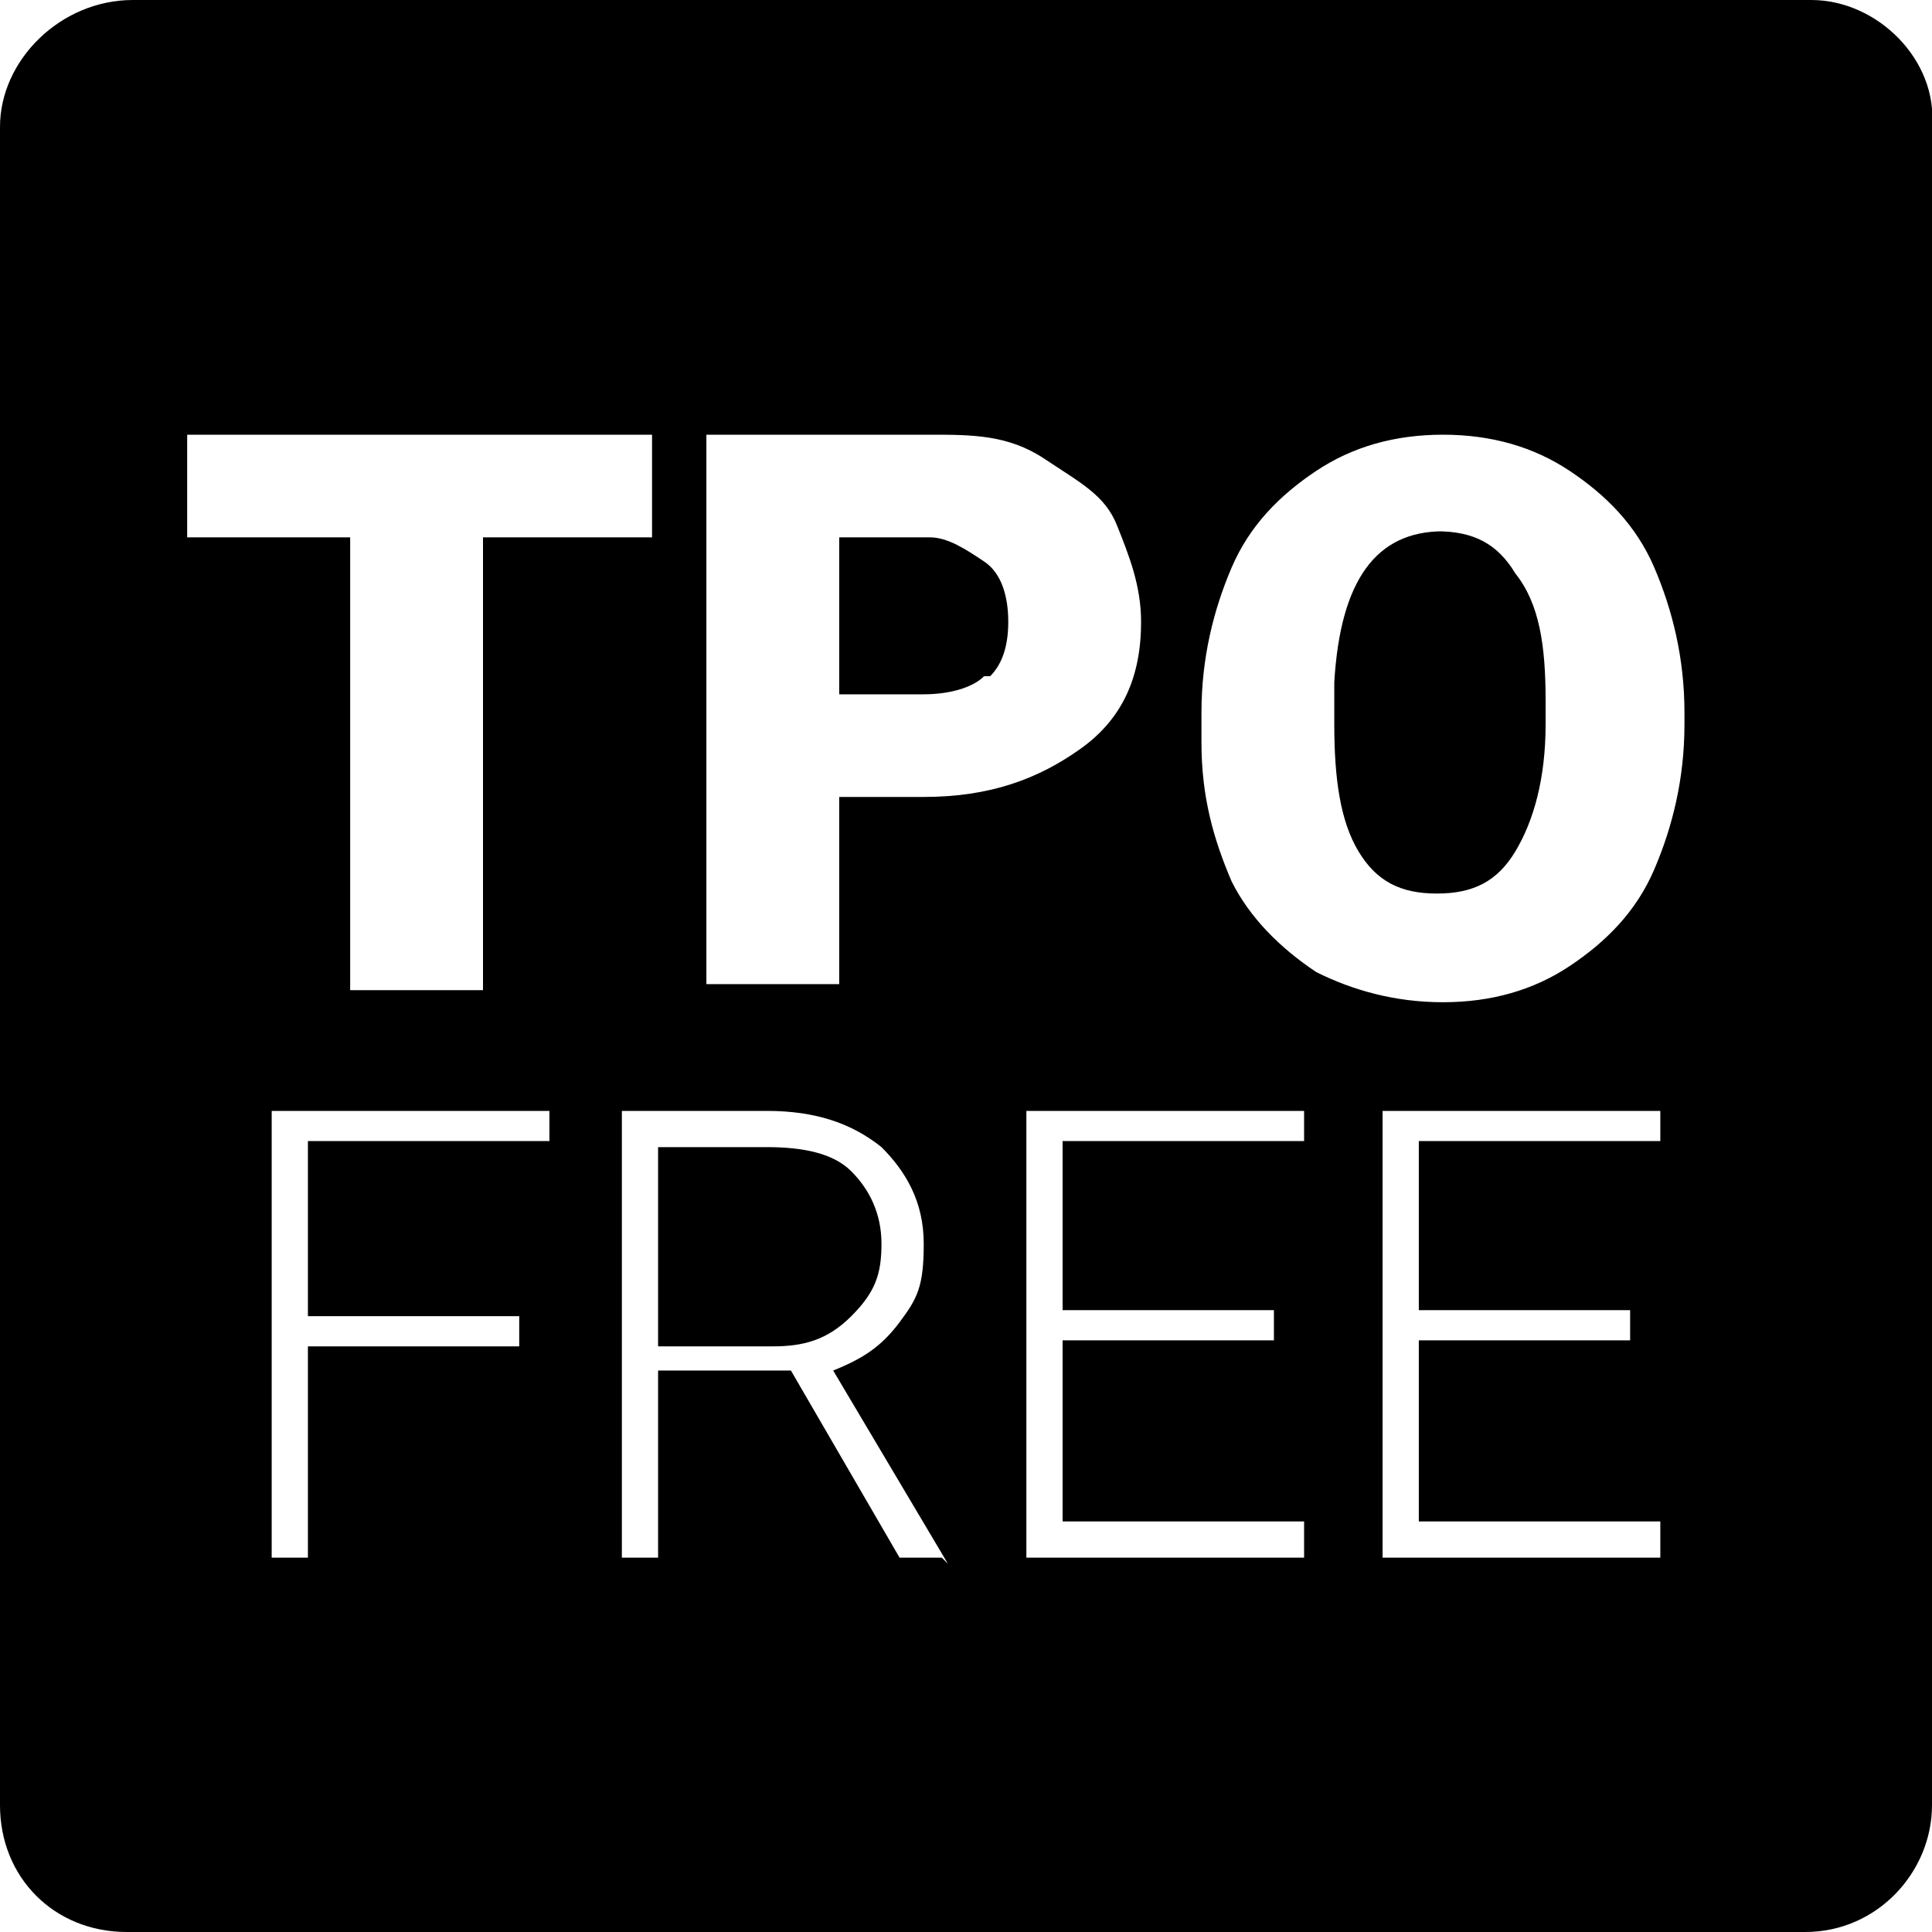 <?xml version="1.0" encoding="UTF-8"?>
<svg id="Ebene_1" data-name="Ebene 1" xmlns="http://www.w3.org/2000/svg" version="1.1" viewBox="0 0 32 32">
  <defs>
    <style>
      .cls-1 {
        fill: #000;
        stroke-width: 0px;
      }
    </style>
  </defs>
  <path class="cls-1" d="M30,0H2.2C1,0,0,1,0,2.1v27.8c0,1.2.9,2.1,2.1,2.1h27.8c1.2,0,2.1-1,2.1-2.1V2.1C32.1,1,31.1,0,30,0ZM11.7,7.2h3.7c.7,0,1.3,0,1.9.4s1,.6,1.2,1.1.4,1,.4,1.6c0,.9-.3,1.6-1,2.1s-1.5.8-2.6.8h-1.4v3.1h-2.2V7.2h0ZM3.1,7.2h7.7v1.7h-2.8v7.5h-2.2v-7.5h-2.7s0-1.7,0-1.7ZM9.1,18.9h-4v2.9h3.5v.5h-3.5v3.5h-.6v-7.4h4.6v.5h0ZM15.6,25.8h-.7l-1.8-3.1h-2.2v3.1h-.6v-7.4h2.4c.8,0,1.4.2,1.9.6.4.4.7.9.7,1.6s-.1.9-.4,1.3c-.3.4-.6.6-1.1.8l1.9,3.2h0ZM21.6,25.8h-4.6v-7.4h4.6v.5h-4v2.8h3.5v.5h-3.5v3h4v.5h0ZM27.5,25.8h-4.6v-7.4h4.6v.5h-4v2.8h3.5v.5h-3.5v3h4v.5h0ZM27.9,12c0,.9-.2,1.7-.5,2.4s-.8,1.2-1.4,1.6c-.6.4-1.3.6-2.1.6s-1.5-.2-2.1-.5c-.6-.4-1.1-.9-1.4-1.5-.3-.7-.5-1.4-.5-2.3v-.5c0-.9.2-1.7.5-2.4.3-.7.8-1.2,1.4-1.6s1.3-.6,2.1-.6,1.5.2,2.1.6,1.1.9,1.4,1.6.5,1.5.5,2.4v.4h0v-.2Z"/>
  <path class="cls-1" d="M23.9,8.8c-1.1,0-1.7.8-1.8,2.5v.7c0,.9.1,1.6.4,2.1s.7.7,1.3.7,1-.2,1.3-.7.5-1.2.5-2.1v-.4c0-.9-.1-1.6-.5-2.1-.3-.5-.7-.7-1.3-.7h.1Z"/>
  <path class="cls-1" d="M16.4,11.2c.2-.2.3-.5.3-.9s-.1-.8-.4-1-.6-.4-.9-.4h-1.5v2.6h1.4c.4,0,.8-.1,1-.3h.1Z"/>
  <path class="cls-1" d="M14.6,20.6c0-.5-.2-.9-.5-1.2-.3-.3-.8-.4-1.4-.4h-1.8v3.3h1.9c.5,0,.9-.1,1.3-.5s.5-.7.5-1.2Z"/>
</svg>